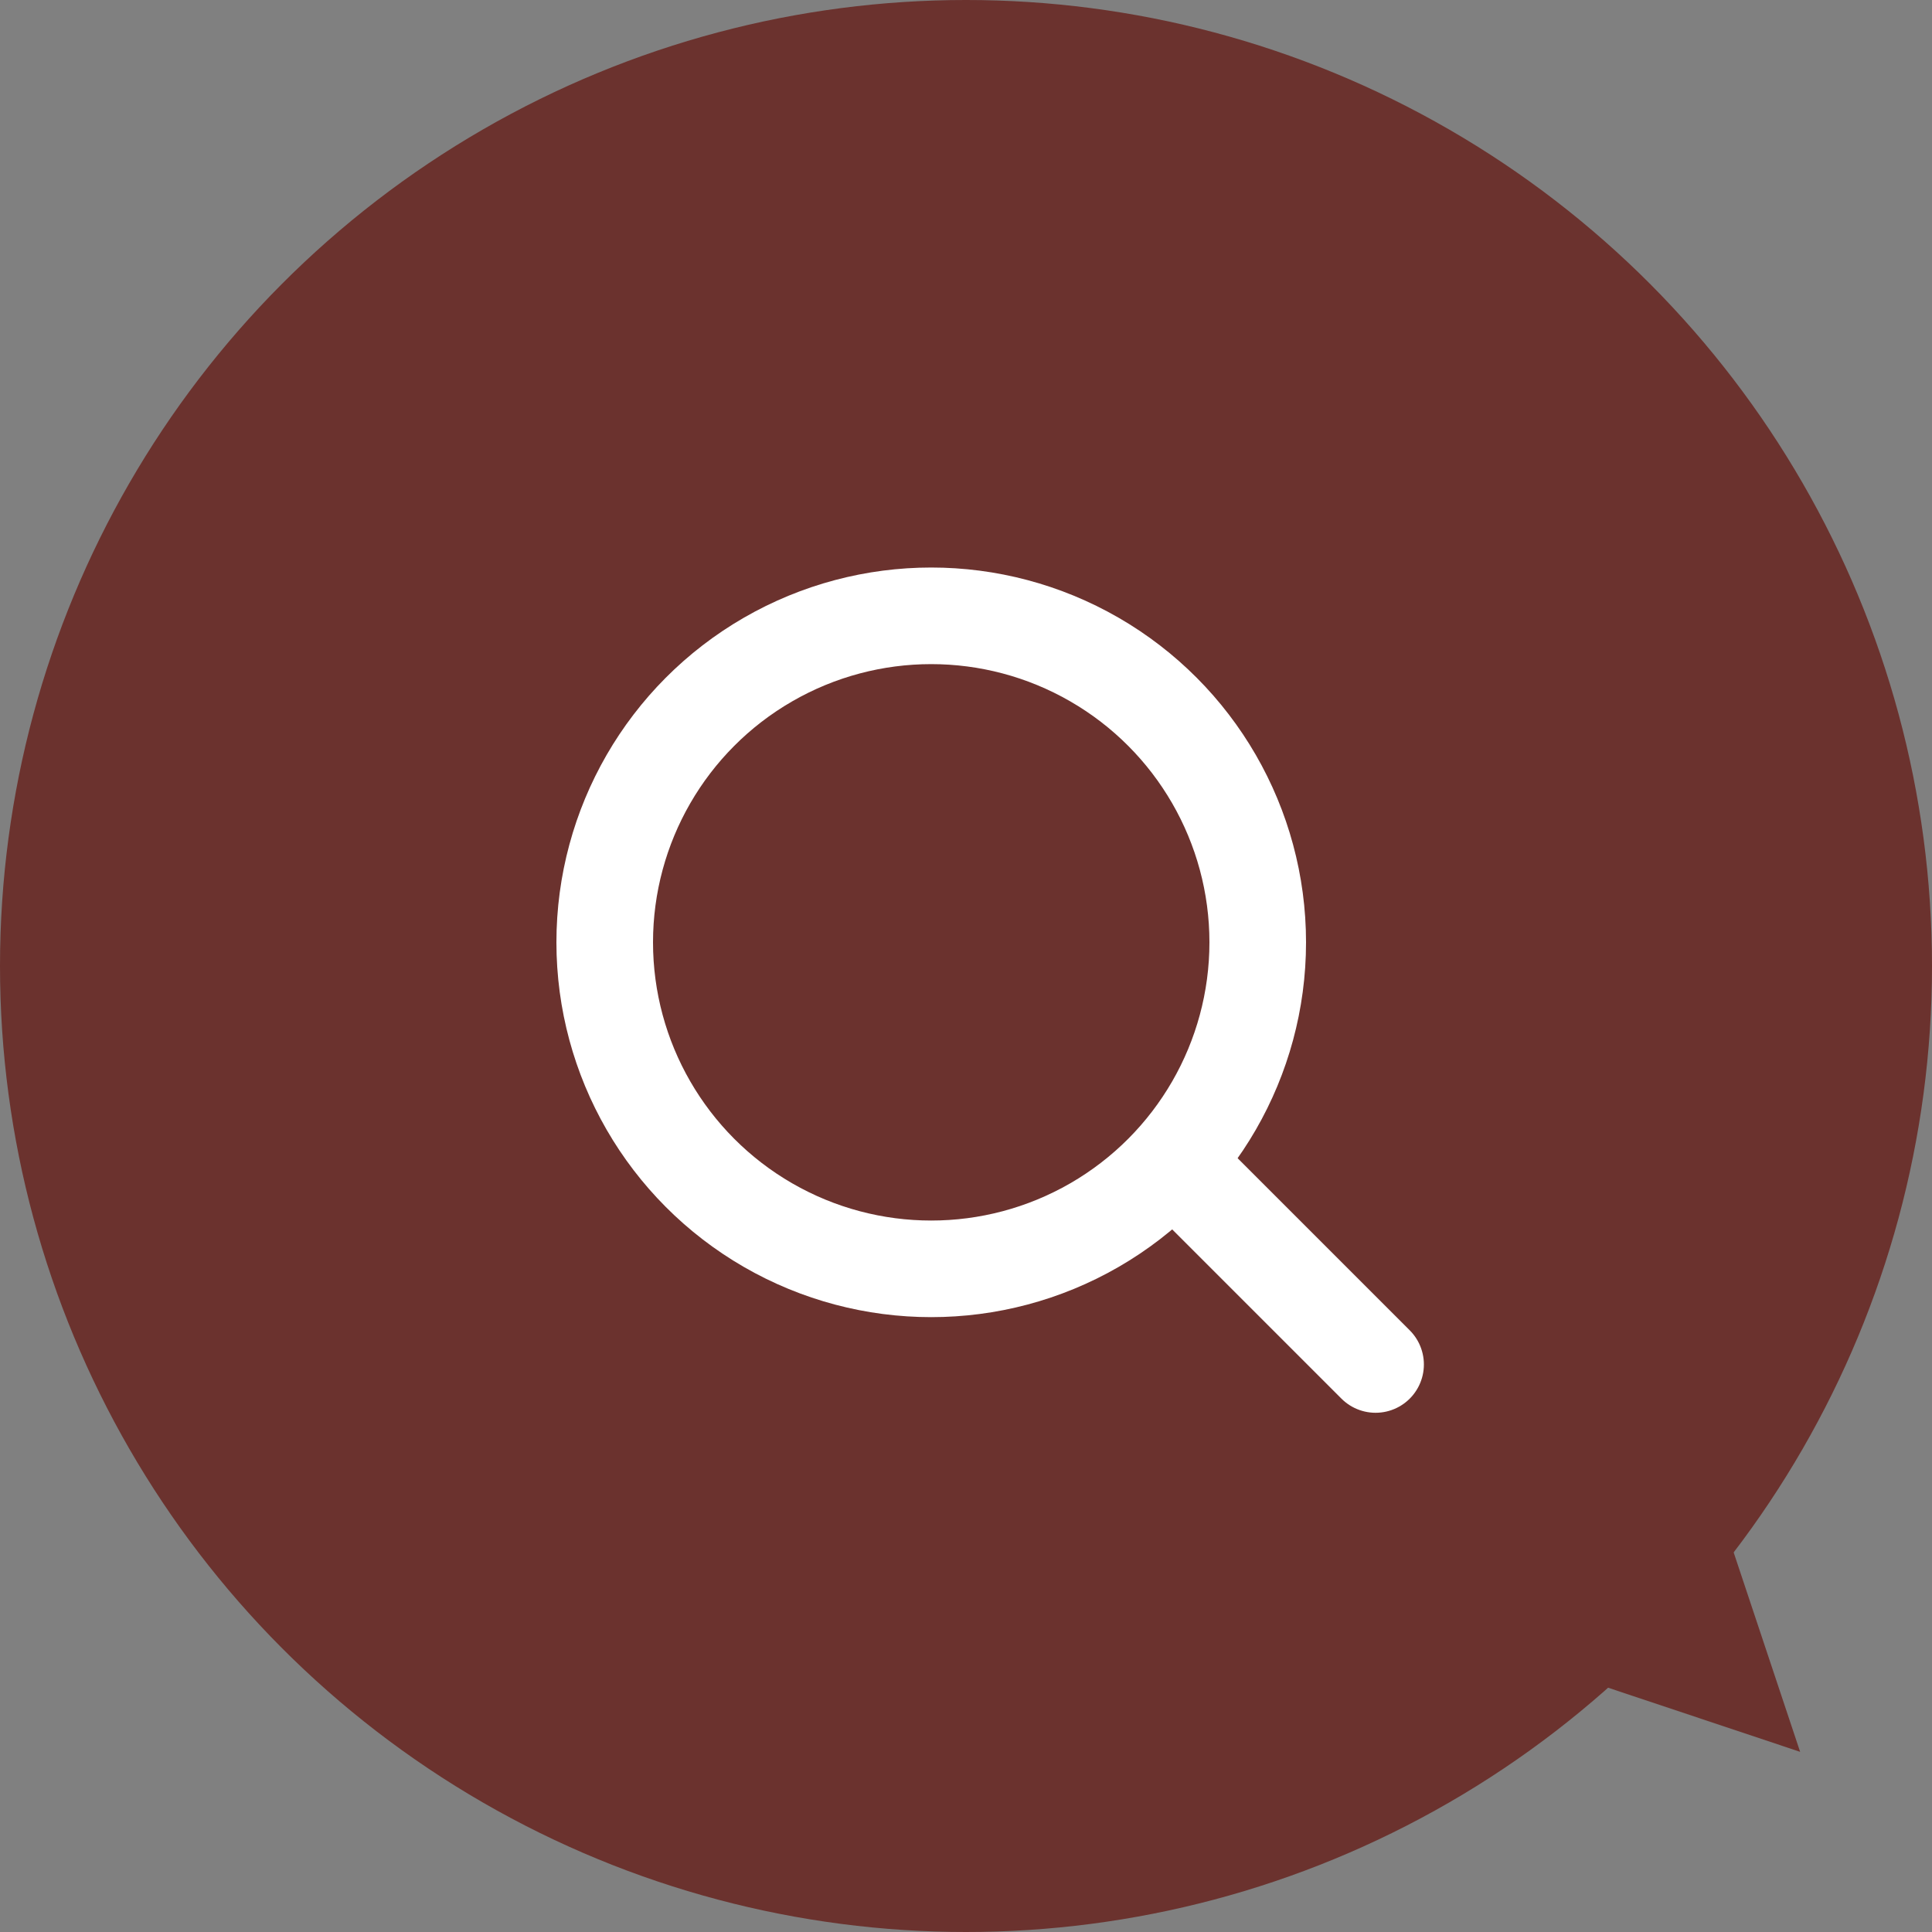 <svg xmlns="http://www.w3.org/2000/svg" viewBox="0 0 40 40">
  <rect x="0" y="0" width="40" height="40" fill="#808080" stroke="none"/>
  <g data-name="グループ 14804" transform="translate(1390 9871)">
    <circle data-name="楕円形 331" cx="20" cy="20" r="20" transform="translate(-1390 -9871)" fill="#6b322e"/>
    <g data-name="グループ 14675" fill="none" stroke="#fff" stroke-width="2">
      <g data-name="楕円形 324" transform="translate(-1378.48 -9859.25)">
        <circle cx="7.76" cy="7.76" r="7.76" stroke="none"/>
        <circle cx="7.76" cy="7.76" r="6.76"/>
      </g>
      <path data-name="パス 39341" d="m-1365.28-9846.51 3.76 3.76" stroke-linecap="round"/>
    </g>
    <path data-name="多角形 20" d="m-1352.73-9834.73-5.3-1.77 3.53-3.54Z" fill="#6b322e"/>
  </g>
</svg>
